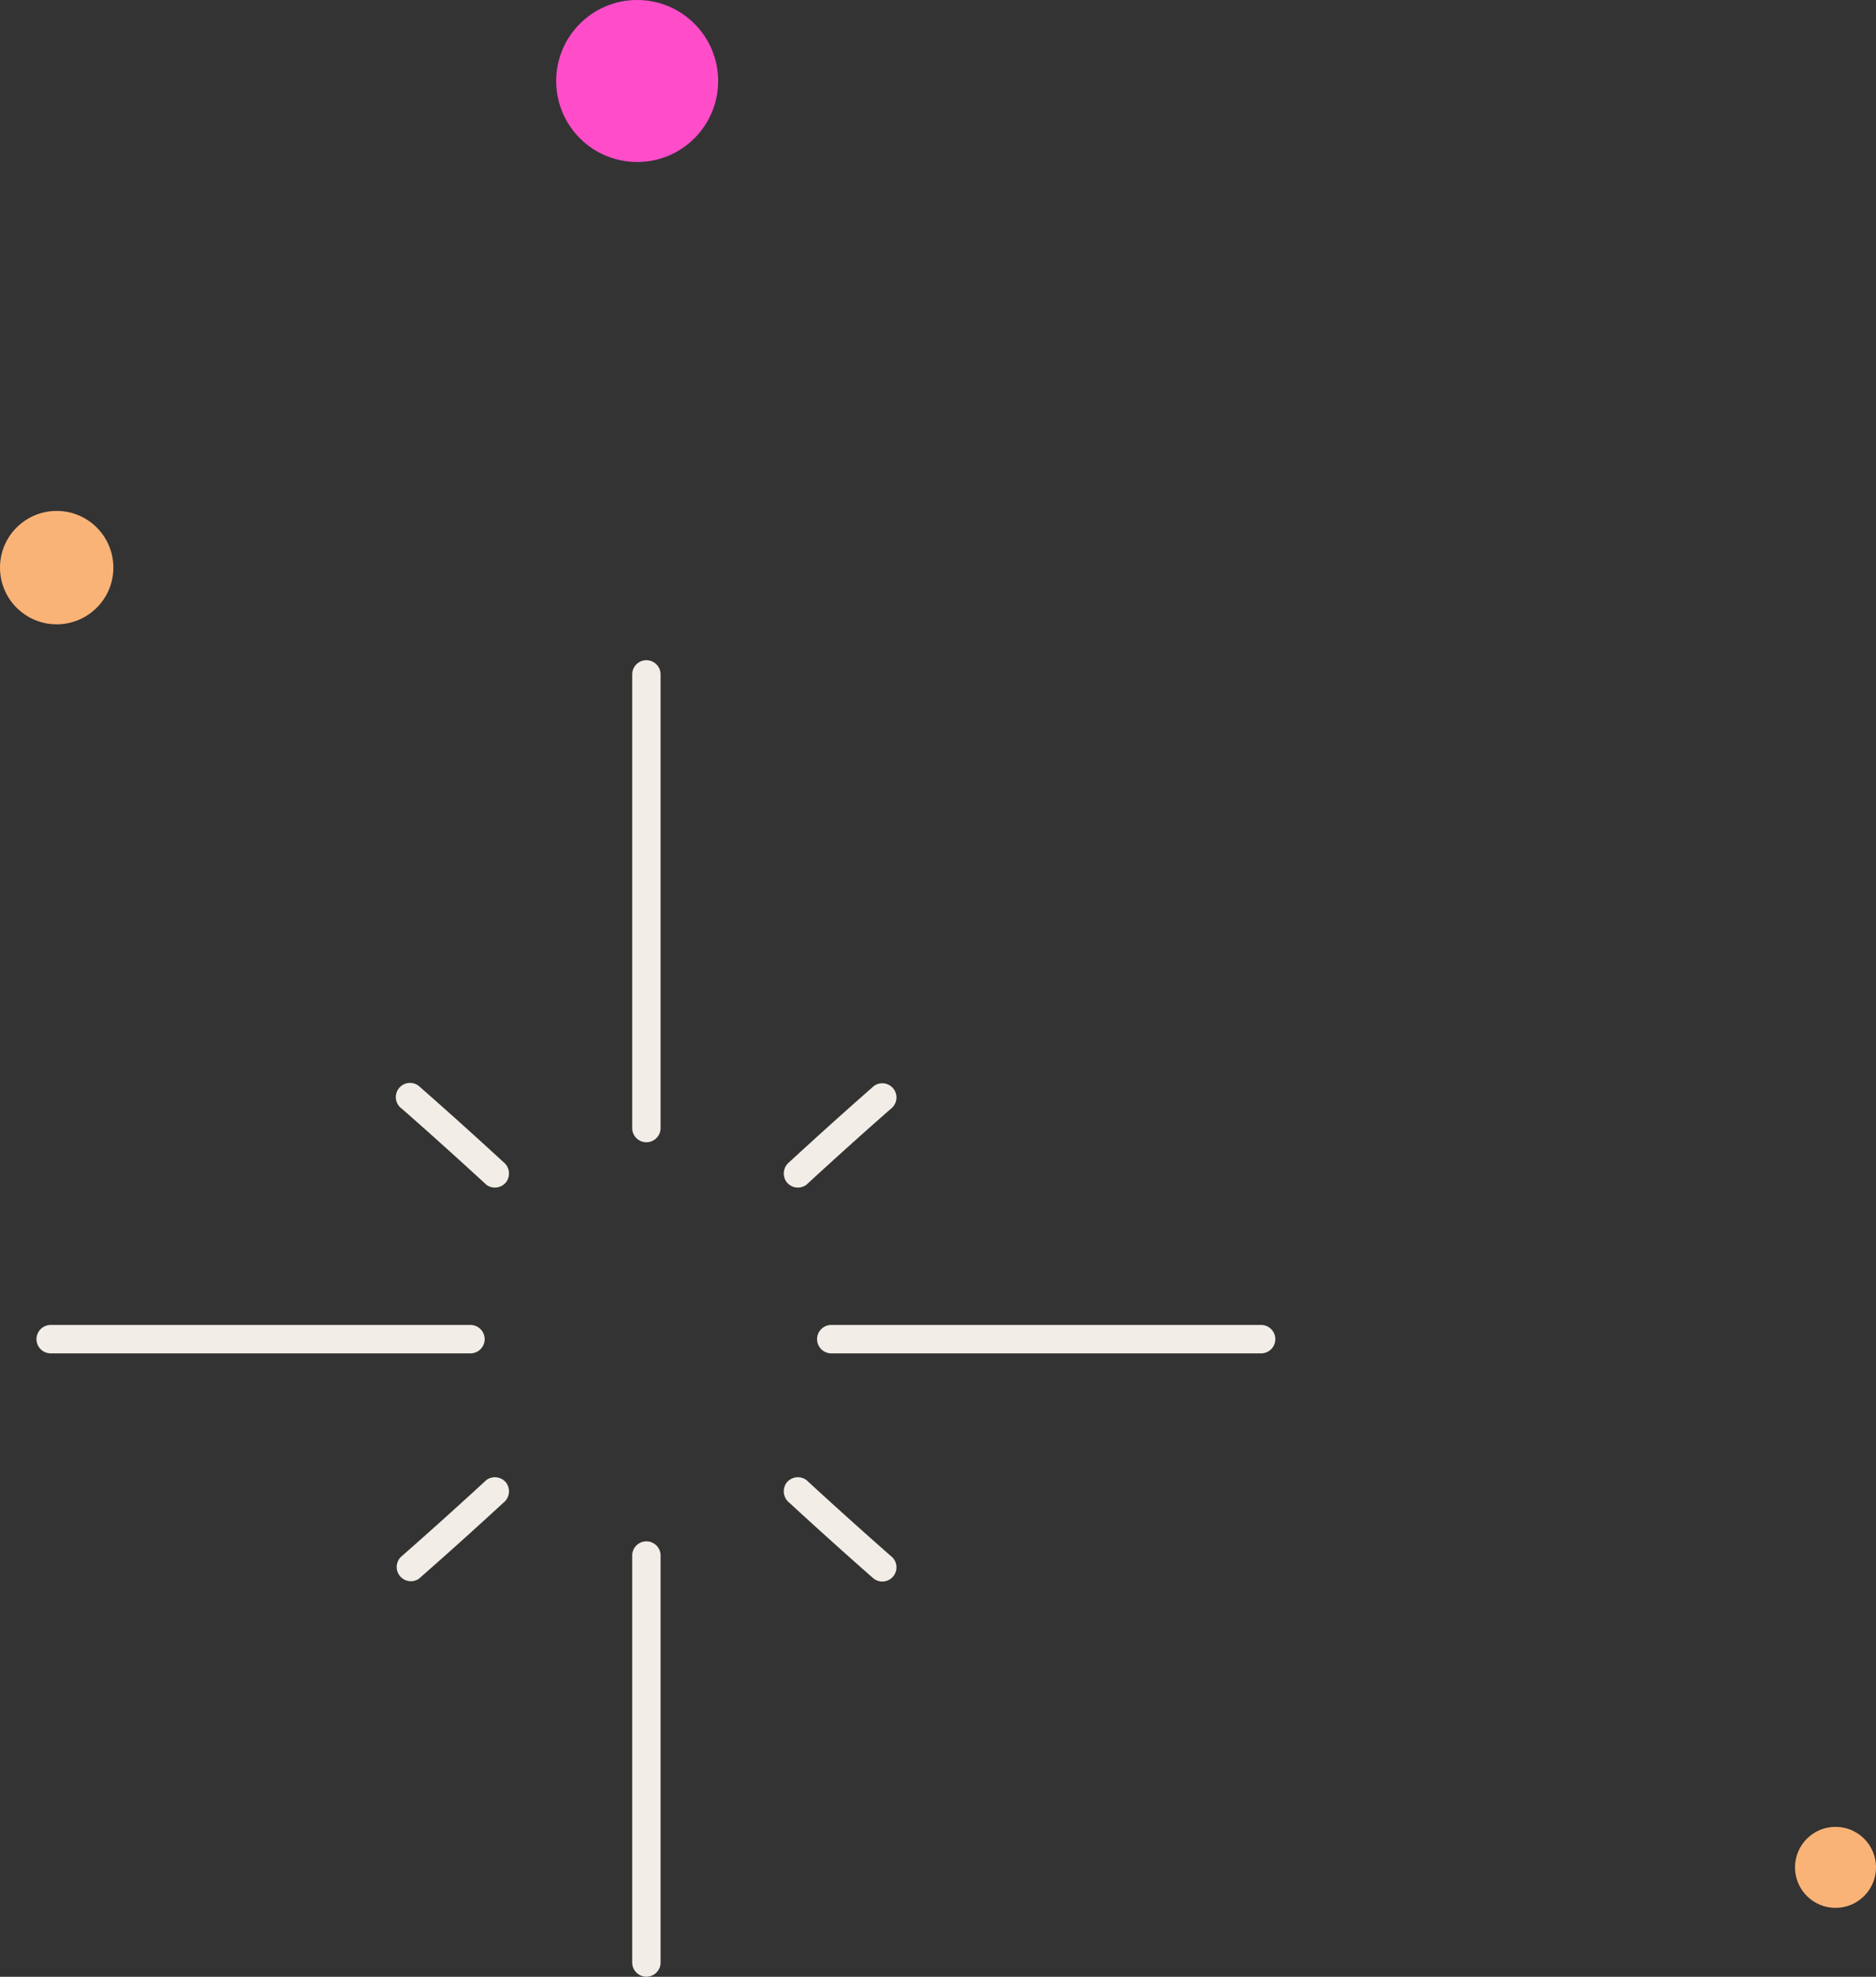 <svg xmlns="http://www.w3.org/2000/svg" width="219.86" height="231.623" viewBox="0 0 219.86 231.623"><rect x="0" y="0" width="219.86" height="231.623" fill="#333333" stroke="none"/><g transform="translate(-47.658 -814.165)"><circle cx="6.643" cy="6.643" r="6.643" transform="translate(47.658 874.03)" fill="#fab377"/><path d="M125.076,946.38V893.145a1.664,1.664,0,0,0-3.327,0V946.38A1.664,1.664,0,0,0,125.076,946.38Z" fill="#f2ede6"/><path d="M125.076,1044.181V996.359a1.665,1.665,0,0,0-3.327,0v47.822A1.665,1.665,0,0,0,125.076,1044.181Z" fill="#f2ede6"/><path d="M195.514,969.411H145.023a1.664,1.664,0,0,0,0,3.326h50.491A1.664,1.664,0,0,0,195.514,969.411Z" fill="#f2ede6"/><path d="M102.852,969.411H53.54a1.664,1.664,0,0,0,0,3.326h49.312A1.664,1.664,0,0,0,102.852,969.411Z" fill="#f2ede6"/><path d="M139.837,952.657a1.682,1.682,0,0,0,2.33.325q4.894-4.508,9.893-8.9a1.663,1.663,0,1,0-2.005-2.654q-5,4.391-9.893,8.9A1.7,1.7,0,0,0,139.837,952.657Z" fill="#f2ede6"/><path d="M106.988,952.657a1.682,1.682,0,0,1-2.33.325q-4.895-4.508-9.893-8.9a1.663,1.663,0,1,1,2-2.654q5,4.391,9.893,8.9A1.7,1.7,0,0,1,106.988,952.657Z" fill="#f2ede6"/><path d="M139.837,987.906a1.682,1.682,0,0,1,2.33-.325q4.894,4.508,9.893,8.9a1.663,1.663,0,0,1-2.005,2.655q-5-4.392-9.893-8.9A1.7,1.7,0,0,1,139.837,987.906Z" fill="#f2ede6"/><path d="M106.988,987.906a1.682,1.682,0,0,0-2.33-.325q-4.895,4.508-9.893,8.9a1.663,1.663,0,0,0,2,2.655q5-4.392,9.893-8.9A1.7,1.7,0,0,0,106.988,987.906Z" fill="#f2ede6"/><circle cx="9.491" cy="9.491" r="9.491" transform="translate(112.84 814.165)" fill="#ff4dca"/><circle cx="4.746" cy="4.746" r="4.746" transform="translate(258.027 1028.217)" fill="#fab377"/></g></svg>